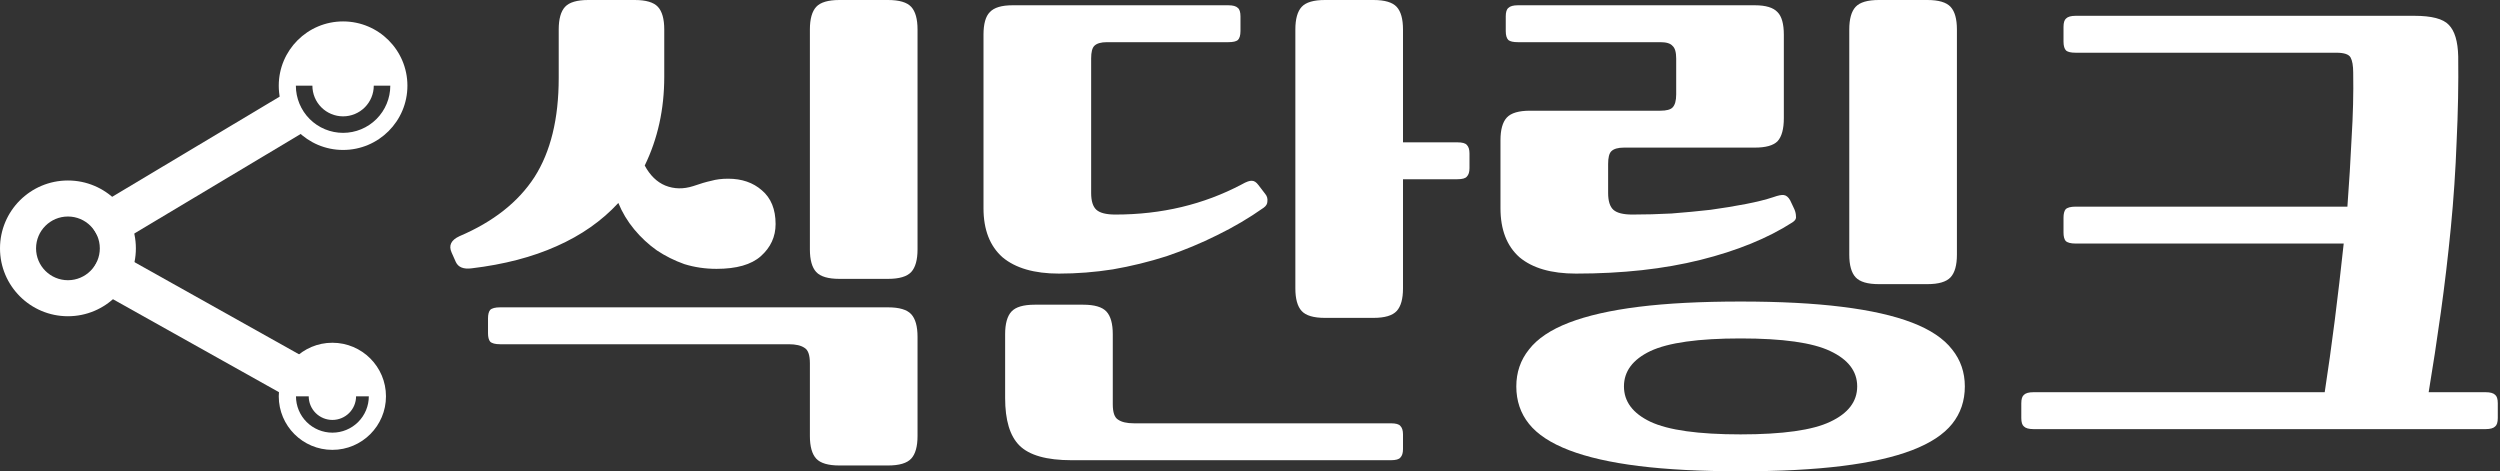 <svg width="679" height="128" viewBox="0 0 679 128" fill="none" xmlns="http://www.w3.org/2000/svg">
<rect x="0" y="0" width="679" height="128" fill="#333333" stroke="none"/>
<path d="M151.747 8.018C151.747 5.154 152.32 3.102 153.467 1.861C154.614 0.62 156.716 0 159.773 0H172.385C175.442 0 177.544 0.62 178.691 1.861C179.837 3.102 180.411 5.154 180.411 8.018V20.904C180.411 29.685 178.643 37.703 175.108 44.958C176.541 47.63 178.404 49.444 180.697 50.398C183.086 51.353 185.618 51.4 188.293 50.541C190.204 49.873 191.828 49.396 193.166 49.11C194.504 48.728 196.032 48.537 197.752 48.537C201.478 48.537 204.536 49.587 206.924 51.687C209.409 53.787 210.651 56.841 210.651 60.85C210.651 64.286 209.313 67.198 206.638 69.584C204.058 71.875 200.045 73.02 194.599 73.02C191.542 73.02 188.628 72.591 185.857 71.731C183.182 70.777 180.697 69.536 178.404 68.009C176.111 66.386 174.057 64.477 172.242 62.282C170.426 60.087 168.993 57.7 167.942 55.123C163.451 59.991 157.862 63.904 151.174 66.864C144.581 69.823 136.89 71.827 128.1 72.877C125.902 73.163 124.469 72.591 123.8 71.159L122.654 68.582C121.794 66.673 122.51 65.193 124.804 64.143C133.976 60.23 140.76 54.884 145.155 48.107C149.55 41.235 151.747 32.263 151.747 21.19V8.018ZM249.203 67.723C249.203 70.586 248.63 72.638 247.483 73.879C246.337 75.12 244.235 75.74 241.177 75.74H227.992C224.935 75.74 222.833 75.12 221.686 73.879C220.54 72.638 219.966 70.586 219.966 67.723V8.018C219.966 5.154 220.54 3.102 221.686 1.861C222.833 0.62 224.935 0 227.992 0H241.177C244.235 0 246.337 0.62 247.483 1.861C248.63 3.102 249.203 5.154 249.203 8.018V67.723ZM219.966 98.649C219.966 96.453 219.489 95.069 218.533 94.497C217.578 93.829 216.145 93.494 214.234 93.494H135.839C134.501 93.494 133.594 93.256 133.116 92.778C132.734 92.301 132.543 91.538 132.543 90.488V86.479C132.543 85.429 132.734 84.665 133.116 84.188C133.594 83.711 134.501 83.472 135.839 83.472H241.177C244.235 83.472 246.337 84.093 247.483 85.333C248.63 86.574 249.203 88.626 249.203 91.49V118.407C249.203 121.271 248.63 123.323 247.483 124.564C246.337 125.805 244.235 126.425 241.177 126.425H227.992C224.935 126.425 222.833 125.805 221.686 124.564C220.54 123.323 219.966 121.271 219.966 118.407V98.649Z" fill="white"/>
<path d="M296.355 52.403C296.355 54.598 296.832 56.125 297.788 56.984C298.743 57.843 300.463 58.273 302.947 58.273C315.464 58.273 326.881 55.553 337.2 50.112C338.538 49.348 339.493 49.014 340.066 49.11C340.64 49.11 341.213 49.491 341.786 50.255L343.649 52.689C344.127 53.262 344.318 53.93 344.223 54.694C344.223 55.362 343.888 55.934 343.219 56.412C339.302 59.18 335.098 61.661 330.608 63.857C326.212 66.052 321.626 67.961 316.849 69.584C312.072 71.111 307.199 72.304 302.231 73.163C297.358 73.927 292.485 74.309 287.612 74.309C280.924 74.309 275.812 72.829 272.277 69.87C268.838 66.816 267.118 62.377 267.118 56.555V9.45C267.118 6.491 267.691 4.438 268.838 3.293C269.984 2.052 272.038 1.432 275 1.432H333.617C334.859 1.432 335.719 1.67 336.197 2.148C336.675 2.529 336.913 3.293 336.913 4.438V8.447C336.913 9.593 336.675 10.404 336.197 10.881C335.719 11.263 334.859 11.454 333.617 11.454H300.654C299.03 11.454 297.883 11.788 297.215 12.456C296.641 13.029 296.355 14.175 296.355 15.893V52.403ZM381.055 38.658H395.817C397.155 38.658 398.015 38.896 398.397 39.374C398.874 39.851 399.113 40.614 399.113 41.664V45.673C399.113 46.723 398.874 47.487 398.397 47.964C398.015 48.441 397.155 48.68 395.817 48.68H381.055V78.318C381.055 81.181 380.482 83.233 379.336 84.474C378.189 85.715 376.087 86.336 373.03 86.336H359.844C356.787 86.336 354.685 85.715 353.538 84.474C352.392 83.233 351.819 81.181 351.819 78.318V8.018C351.819 5.154 352.392 3.102 353.538 1.861C354.685 0.62 356.787 0 359.844 0H373.03C376.087 0 378.189 0.62 379.336 1.861C380.482 3.102 381.055 5.154 381.055 8.018V38.658ZM302.231 109.817C302.231 112.012 302.708 113.396 303.664 113.969C304.619 114.637 306.052 114.971 307.963 114.971H377.759C379.097 114.971 379.957 115.21 380.339 115.687C380.816 116.164 381.055 116.928 381.055 117.978V121.987C381.055 123.037 380.816 123.8 380.339 124.277C379.957 124.755 379.097 124.993 377.759 124.993H291.052C284.268 124.993 279.539 123.657 276.863 120.984C274.284 118.407 272.994 114.112 272.994 108.098V90.774C272.994 87.91 273.567 85.858 274.714 84.617C275.86 83.377 277.962 82.756 281.02 82.756H294.205C297.262 82.756 299.364 83.377 300.511 84.617C301.657 85.858 302.231 87.91 302.231 90.774V109.817Z" fill="white"/>
<path d="M531.499 69.154C531.499 72.018 530.926 74.07 529.78 75.311C528.633 76.552 526.531 77.172 523.474 77.172H510.288C507.231 77.172 505.129 76.552 503.983 75.311C502.836 74.07 502.263 72.018 502.263 69.154V8.018C502.263 5.154 502.836 3.102 503.983 1.861C505.129 0.62 507.231 0 510.288 0H523.474C526.531 0 528.633 0.62 529.78 1.861C530.926 3.102 531.499 5.154 531.499 8.018V69.154ZM533.649 104.949C533.649 108.862 532.503 112.251 530.21 115.114C527.917 117.978 524.286 120.364 519.318 122.273C514.349 124.182 507.995 125.614 500.256 126.568C492.613 127.523 483.44 128 472.739 128C461.943 128 452.723 127.523 445.079 126.568C437.435 125.614 431.129 124.182 426.161 122.273C421.193 120.364 417.562 117.978 415.269 115.114C412.976 112.251 411.829 108.862 411.829 104.949C411.829 101.13 412.976 97.79 415.269 94.926C417.562 91.967 421.193 89.533 426.161 87.624C431.129 85.715 437.435 84.283 445.079 83.329C452.723 82.374 461.943 81.897 472.739 81.897C483.44 81.897 492.613 82.374 500.256 83.329C507.995 84.283 514.349 85.715 519.318 87.624C524.286 89.533 527.917 91.967 530.21 94.926C532.503 97.79 533.649 101.13 533.649 104.949ZM441.066 104.949C441.066 109.053 443.455 112.251 448.232 114.541C453.105 116.832 461.274 117.978 472.739 117.978C484.205 117.978 492.326 116.832 497.103 114.541C501.976 112.251 504.413 109.053 504.413 104.949C504.413 100.844 501.976 97.647 497.103 95.356C492.326 93.065 484.205 91.919 472.739 91.919C461.274 91.919 453.105 93.065 448.232 95.356C443.455 97.647 441.066 100.844 441.066 104.949ZM441.066 40.09C439.442 40.09 438.295 40.424 437.627 41.092C437.053 41.664 436.767 42.81 436.767 44.528V52.403C436.767 54.598 437.244 56.125 438.2 56.984C439.155 57.843 440.875 58.273 443.359 58.273C446.799 58.273 450.334 58.178 453.965 57.987C457.691 57.7 461.226 57.366 464.57 56.984C468.01 56.507 471.211 55.982 474.172 55.409C477.134 54.837 479.619 54.216 481.625 53.548C482.963 53.071 483.918 52.88 484.491 52.975C485.16 53.071 485.733 53.548 486.211 54.407L487.358 56.841C487.644 57.509 487.788 58.178 487.788 58.846C487.883 59.418 487.549 59.943 486.784 60.421C480.096 64.716 471.784 68.104 461.847 70.586C451.911 73.068 440.636 74.309 428.024 74.309C421.336 74.309 416.224 72.829 412.689 69.87C409.25 66.816 407.53 62.377 407.53 56.555V38.085C407.53 35.221 408.103 33.169 409.25 31.928C410.396 30.688 412.498 30.067 415.556 30.067H450.955C452.579 30.067 453.678 29.781 454.251 29.208C454.92 28.54 455.255 27.347 455.255 25.629V15.893C455.255 14.175 454.92 13.029 454.251 12.456C453.678 11.788 452.579 11.454 450.955 11.454H412.259C411.017 11.454 410.157 11.263 409.68 10.881C409.202 10.404 408.963 9.593 408.963 8.447V4.438C408.963 3.293 409.202 2.529 409.68 2.148C410.157 1.67 411.017 1.432 412.259 1.432H476.609C479.571 1.432 481.625 2.052 482.772 3.293C483.918 4.438 484.491 6.491 484.491 9.45V32.072C484.491 35.031 483.918 37.13 482.772 38.371C481.625 39.517 479.571 40.09 476.609 40.09H441.066Z" fill="white"/>
<path d="M675.104 106.523C676.346 106.523 677.206 106.762 677.683 107.239C678.161 107.621 678.4 108.385 678.4 109.53V113.539C678.4 114.685 678.161 115.448 677.683 115.83C677.206 116.307 676.346 116.546 675.104 116.546H552.281C551.038 116.546 550.179 116.307 549.701 115.83C549.223 115.448 548.984 114.685 548.984 113.539V109.53C548.984 108.385 549.223 107.621 549.701 107.239C550.179 106.762 551.038 106.523 552.281 106.523H631.392C632.347 100.319 633.255 93.829 634.115 87.052C634.975 80.274 635.787 73.306 636.551 66.148H563.746C562.408 66.148 561.501 65.909 561.023 65.432C560.641 64.954 560.45 64.191 560.45 63.141V59.132C560.45 58.082 560.641 57.318 561.023 56.841C561.501 56.364 562.408 56.125 563.746 56.125H637.555C638.032 49.73 638.414 43.478 638.701 37.369C639.083 31.26 639.227 25.39 639.131 19.758C639.131 17.849 638.892 16.465 638.414 15.606C637.937 14.747 636.647 14.318 634.545 14.318H563.746C562.504 14.318 561.644 14.127 561.166 13.745C560.689 13.268 560.45 12.456 560.45 11.311V7.302C560.45 6.157 560.689 5.393 561.166 5.011C561.644 4.534 562.504 4.295 563.746 4.295H655.756C660.438 4.295 663.543 5.107 665.071 6.729C666.696 8.352 667.556 11.216 667.651 15.32C667.747 22.765 667.603 30.449 667.221 38.371C666.935 46.198 666.409 54.025 665.645 61.852C664.88 69.679 663.973 77.363 662.922 84.904C661.871 92.444 660.772 99.651 659.625 106.523H675.104Z" fill="white"/>
<path fill-rule="evenodd" clip-rule="evenodd" d="M90.27 122.182C98.312 122.182 104.83 115.67 104.83 107.636C104.83 99.603 98.312 93.091 90.27 93.091C82.229 93.091 75.711 99.603 75.711 107.636C75.711 115.67 82.229 122.182 90.27 122.182ZM97.274 114.618C99.129 112.766 100.171 110.255 100.171 107.637H96.709C96.709 109.339 96.031 110.971 94.826 112.175C93.62 113.378 91.984 114.054 90.279 114.054C88.574 114.054 86.938 113.378 85.733 112.175C84.527 110.971 83.849 109.339 83.849 107.637H80.387C80.387 110.255 81.429 112.766 83.284 114.618C85.14 116.469 87.656 117.51 90.279 117.51C92.903 117.51 95.419 116.469 97.274 114.618Z" fill="white"/>
<path fill-rule="evenodd" clip-rule="evenodd" d="M28.798 66.875L84.244 97.922L78.549 108.073L23.103 77.026L28.798 66.875Z" fill="white"/>
<path fill-rule="evenodd" clip-rule="evenodd" d="M93.183 40.727C102.832 40.727 110.654 32.913 110.654 23.273C110.654 13.633 102.832 5.818 93.183 5.818C83.533 5.818 75.711 13.633 75.711 23.273C75.711 32.913 83.533 40.727 93.183 40.727ZM102.249 32.331C104.654 29.929 106.005 26.67 106.005 23.273H101.516C101.516 25.481 100.638 27.599 99.075 29.161C97.512 30.723 95.392 31.6 93.181 31.6C90.97 31.6 88.85 30.723 87.287 29.161C85.724 27.599 84.846 25.481 84.846 23.273L80.357 23.273C80.357 26.671 81.709 29.929 84.113 32.332C86.518 34.734 89.78 36.084 93.181 36.084C96.582 36.084 99.844 34.734 102.249 32.331Z" fill="white"/>
<path fill-rule="evenodd" clip-rule="evenodd" d="M22.905 57.974L78.801 24.541L84.784 34.525L28.889 67.958L22.905 57.974Z" fill="white"/>
<path d="M36.904 67.456C36.904 77.637 28.643 85.89 18.452 85.89C8.261 85.89 0 77.637 0 67.456C0 57.275 8.261 49.022 18.452 49.022C28.643 49.022 36.904 57.275 36.904 67.456ZM9.794 67.456C9.794 72.233 13.67 76.105 18.452 76.105C23.234 76.105 27.11 72.233 27.11 67.456C27.11 62.679 23.234 58.806 18.452 58.806C13.67 58.806 9.794 62.679 9.794 67.456Z" fill="white"/>
</svg>
